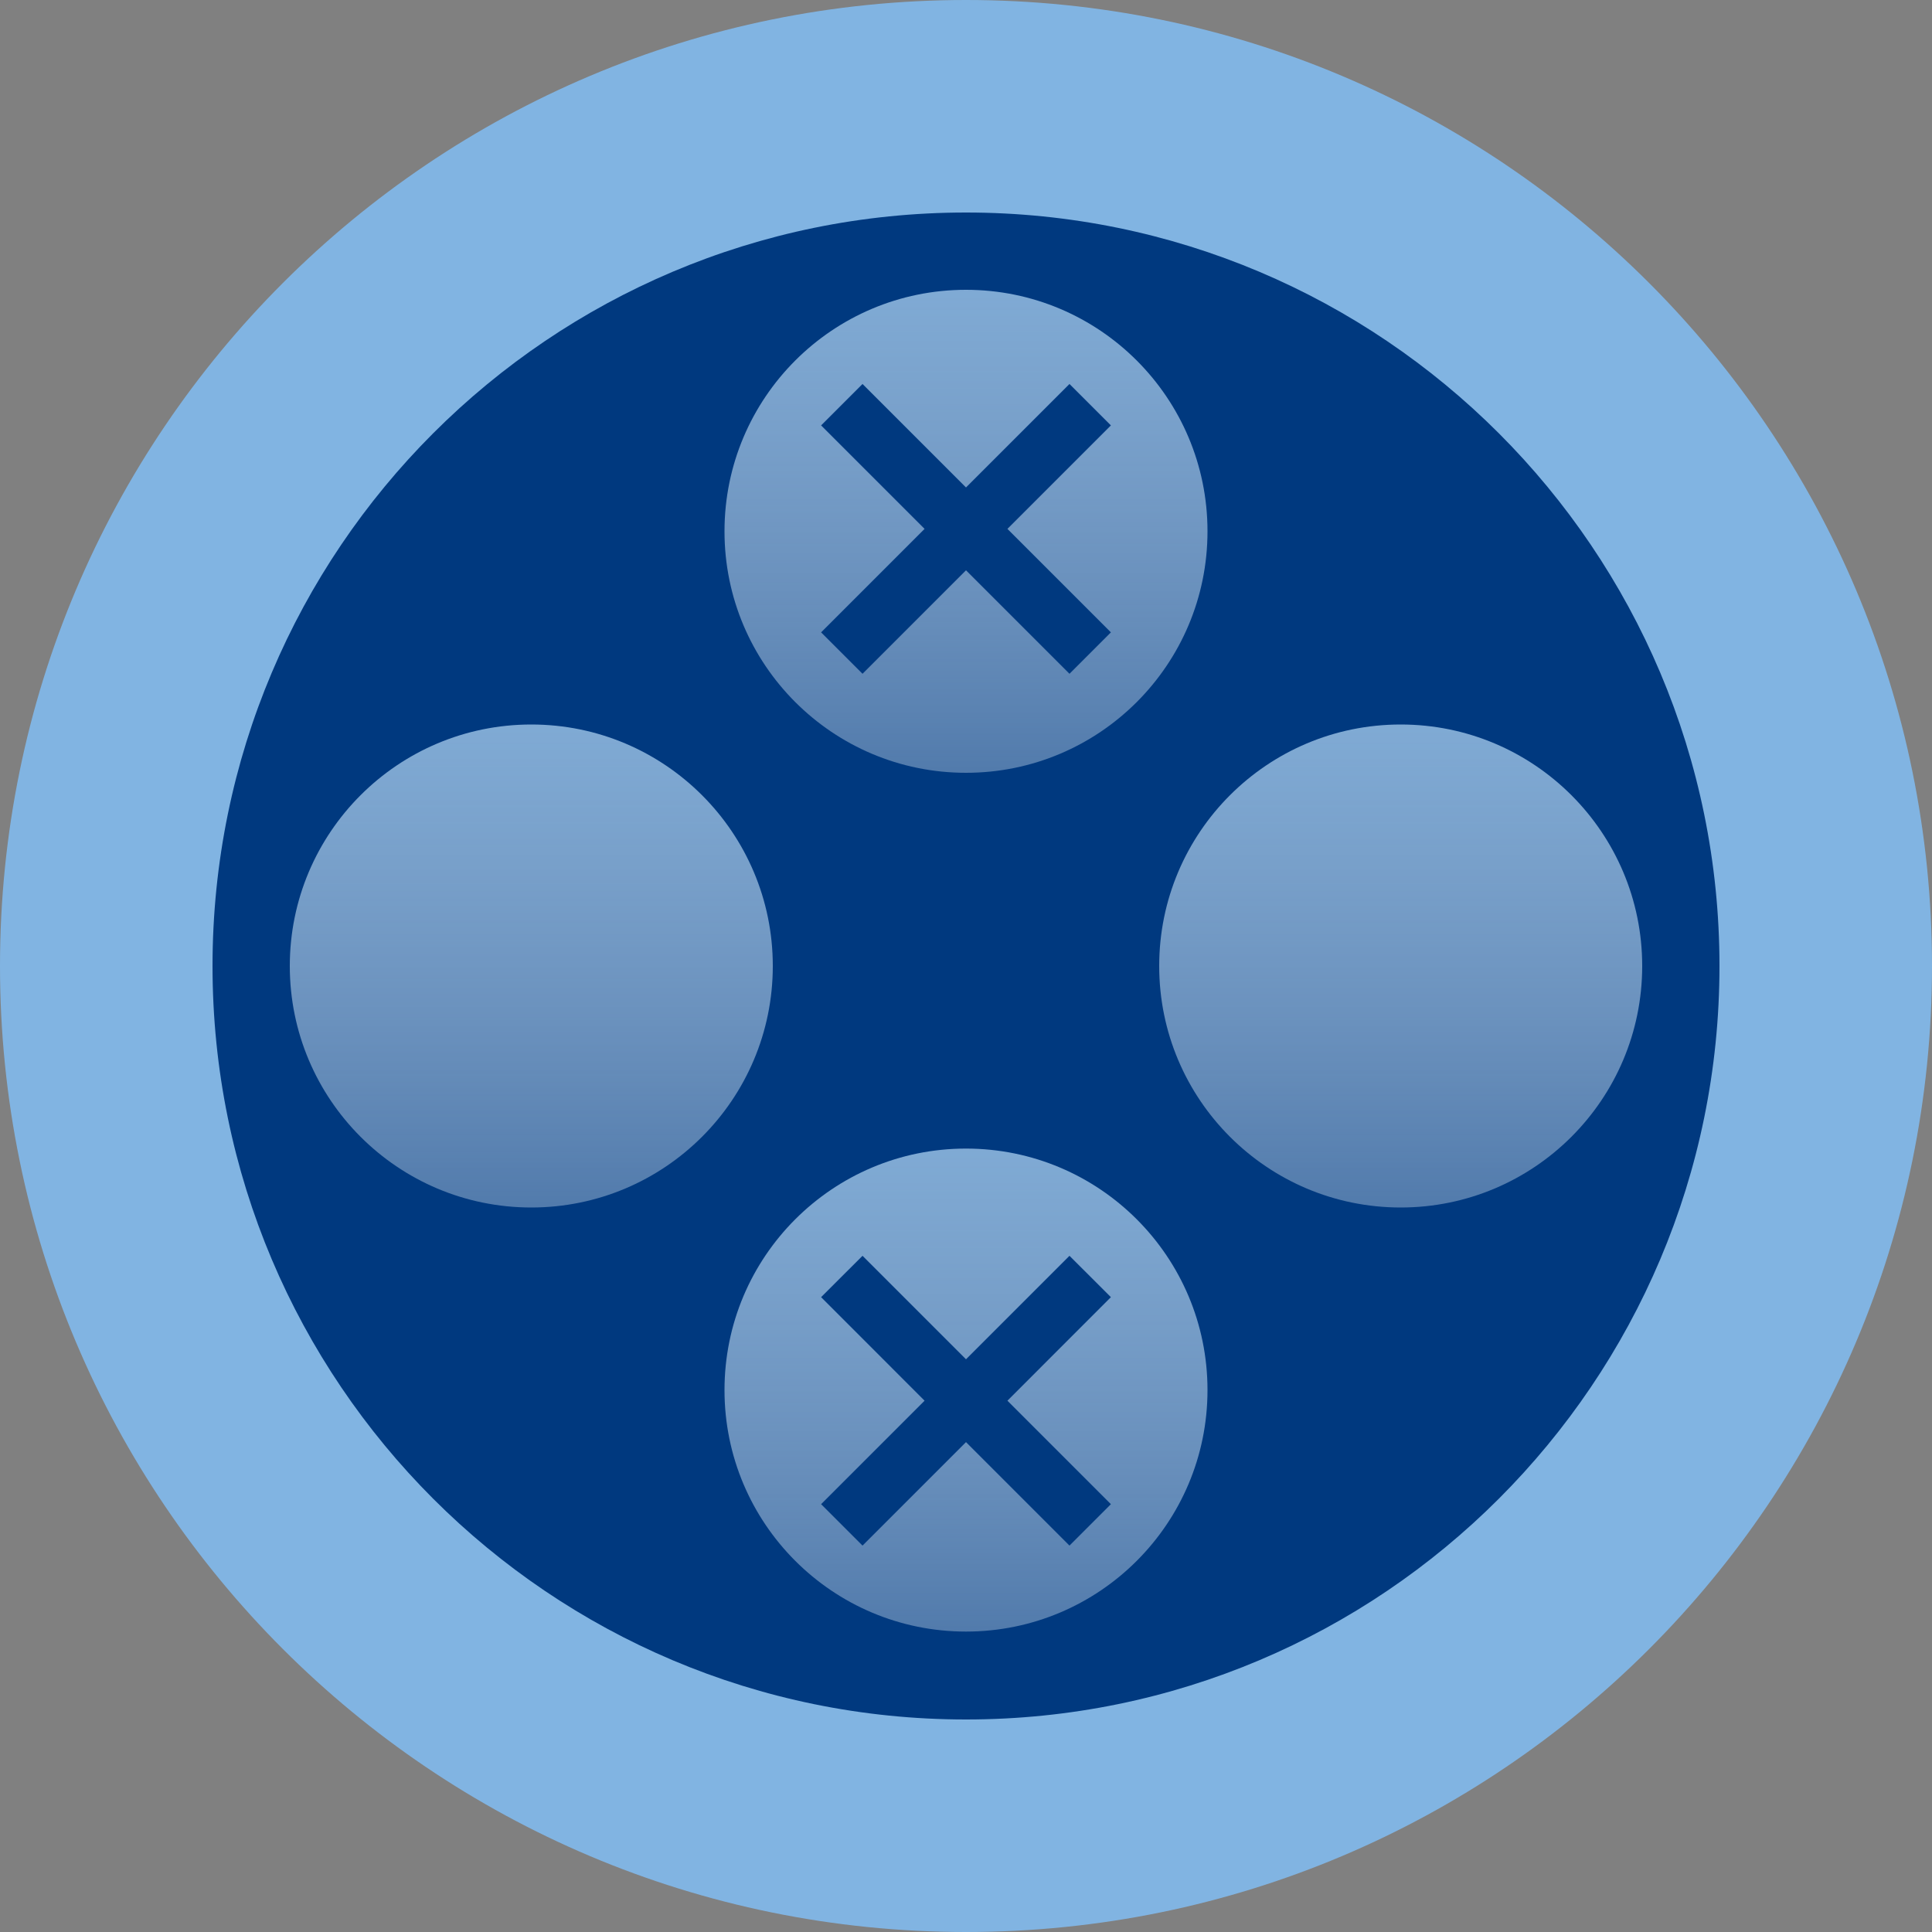 <svg width="32" height="32" viewBox="0 0 32 32" fill="none" xmlns="http://www.w3.org/2000/svg">
<rect x="0" y="0" width="32" height="32" fill="#808080" stroke="none"/>
<g clip-path="url(#clip0_3729_28437)">
<path d="M16 32C24.837 32 32 24.837 32 16C32 7.163 24.837 0 16 0C7.163 0 0 7.163 0 16C0 24.837 7.163 32 16 32Z" fill="#81B4E2"/>
<path d="M16 28.48C22.892 28.48 28.48 22.892 28.48 16C28.48 9.108 22.892 3.52 16 3.52C9.108 3.52 3.52 9.108 3.52 16C3.52 22.892 9.108 28.48 16 28.48Z" fill="#00397F"/>
<path d="M8.8 20C11.009 20 12.8 18.209 12.8 16C12.8 13.791 11.009 12 8.8 12C6.591 12 4.8 13.791 4.8 16C4.8 18.209 6.591 20 8.8 20Z" fill="url(#paint0_linear_3729_28437)"/>
<path d="M23.2 20C25.409 20 27.2 18.209 27.2 16C27.2 13.791 25.409 12 23.2 12C20.991 12 19.2 13.791 19.2 16C19.2 18.209 20.991 20 23.2 20Z" fill="url(#paint1_linear_3729_28437)"/>
<path d="M16 27.024C18.209 27.024 20 25.233 20 23.024C20 20.815 18.209 19.024 16 19.024C13.791 19.024 12 20.815 12 23.024C12 25.233 13.791 27.024 16 27.024Z" fill="url(#paint2_linear_3729_28437)"/>
<path d="M16 12.8C18.209 12.8 20 11.009 20 8.8C20 6.591 18.209 4.8 16 4.8C13.791 4.8 12 6.591 12 8.8C12 11.009 13.791 12.8 16 12.8Z" fill="url(#paint3_linear_3729_28437)"/>
<path fill-rule="evenodd" clip-rule="evenodd" d="M17.714 11.16L18.4 10.474L16.686 8.76L18.4 7.046L17.714 6.36L16 8.074L14.286 6.36L13.6 7.046L15.314 8.76L13.6 10.474L14.286 11.16L16 9.446L17.714 11.16Z" fill="#00397F"/>
<path fill-rule="evenodd" clip-rule="evenodd" d="M17.714 25.6L18.4 24.914L16.686 23.2L18.4 21.485L17.714 20.8L16 22.514L14.286 20.8L13.6 21.485L15.314 23.2L13.6 24.914L14.286 25.6L16 23.886L17.714 25.6Z" fill="#00397F"/>
</g>
<defs>
<linearGradient id="paint0_linear_3729_28437" x1="8.8" y1="8.34" x2="8.8" y2="21.541" gradientUnits="userSpaceOnUse">
<stop stop-color="#81B4E2"/>
<stop offset="1" stop-color="#EDF5FD" stop-opacity="0.28"/>
</linearGradient>
<linearGradient id="paint1_linear_3729_28437" x1="23.2" y1="8.34" x2="23.2" y2="21.541" gradientUnits="userSpaceOnUse">
<stop stop-color="#81B4E2"/>
<stop offset="1" stop-color="#EDF5FD" stop-opacity="0.28"/>
</linearGradient>
<linearGradient id="paint2_linear_3729_28437" x1="16" y1="15.364" x2="16" y2="28.565" gradientUnits="userSpaceOnUse">
<stop stop-color="#81B4E2"/>
<stop offset="1" stop-color="#EDF5FD" stop-opacity="0.28"/>
</linearGradient>
<linearGradient id="paint3_linear_3729_28437" x1="16" y1="1.14" x2="16" y2="14.341" gradientUnits="userSpaceOnUse">
<stop stop-color="#81B4E2"/>
<stop offset="1" stop-color="#EDF5FD" stop-opacity="0.28"/>
</linearGradient>
<clipPath id="clip0_3729_28437">
<rect width="32" height="32" fill="white"/>
</clipPath>
</defs>
</svg>
